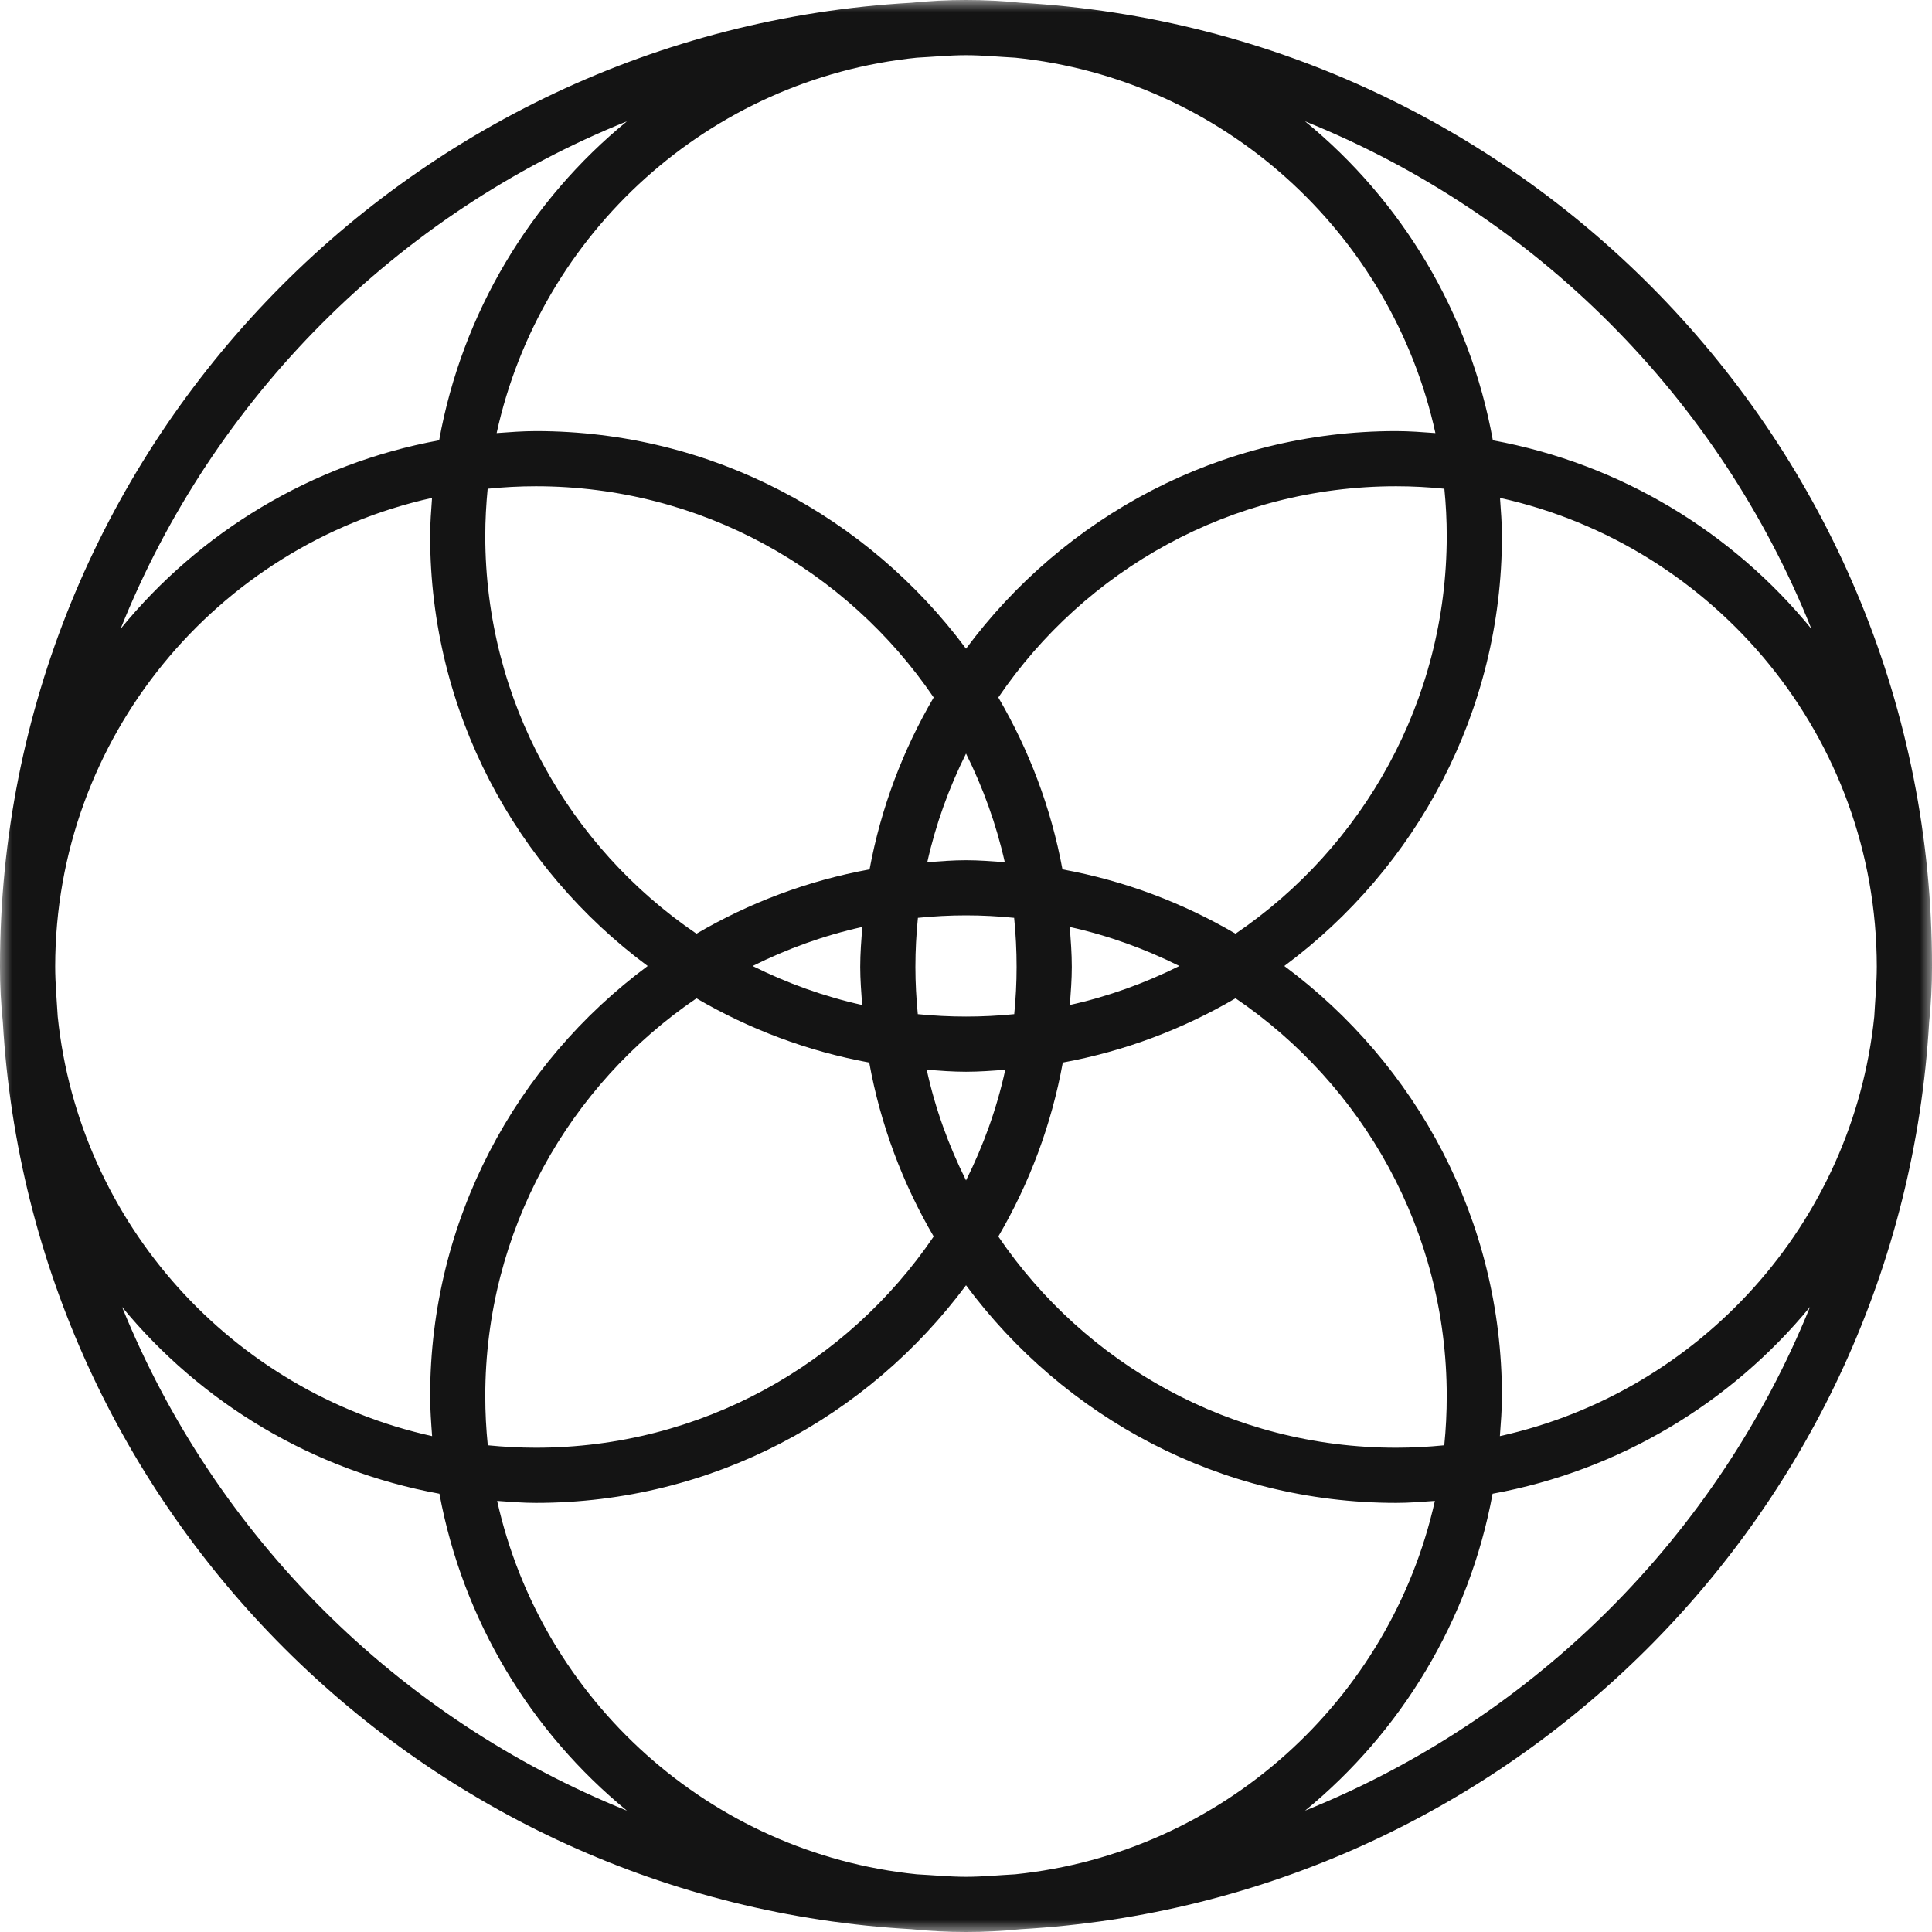 <?xml version="1.0" encoding="UTF-8"?> <svg xmlns="http://www.w3.org/2000/svg" xmlns:xlink="http://www.w3.org/1999/xlink" width="80px" height="80px" viewBox="0 0 80 80"><!-- Generator: Sketch 57.1 (83088) - https://sketch.com --><title>Group 3</title><desc>Created with Sketch.</desc><defs><polygon id="path-1" points="0 0 80 0 80 80 0 80"></polygon></defs><g id="1920px" stroke="none" stroke-width="1" fill="none" fill-rule="evenodd"><g id="01_01-Start-1920px" transform="translate(-1630, -3701)"><g id="Group-3" transform="translate(1630, 3701)"><mask id="mask-2" fill="white"><use xlink:href="#path-1"></use></mask><g id="Clip-2"></g><path d="M54.04,74.976 C58.016,71.718 60.833,67.105 61.805,61.852 C67.06,60.891 71.68,58.088 74.948,54.119 C71.105,63.595 63.526,71.154 54.04,74.976 M5.054,54.119 C8.32,58.088 12.94,60.891 18.196,61.852 C19.17,67.105 21.984,71.719 25.96,74.976 C16.474,71.154 8.895,63.596 5.054,54.119 M25.96,5.023 C21.962,8.299 19.141,12.944 18.184,18.232 C12.9,19.201 8.262,22.035 4.993,26.04 C8.816,16.489 16.421,8.866 25.96,5.023 M75.007,26.04 C71.739,22.035 67.1,19.202 61.816,18.233 C60.859,12.944 58.038,8.299 54.04,5.024 C63.579,8.867 71.184,16.49 75.007,26.04 M57.812,59.947 C50.969,59.947 44.921,56.475 41.338,51.201 C42.621,49.008 43.539,46.584 44.008,43.998 C46.574,43.527 48.981,42.613 51.161,41.337 C56.434,44.922 59.906,50.966 59.906,57.809 C59.906,58.496 59.872,59.176 59.804,59.846 C59.148,59.911 58.484,59.947 57.812,59.947 M20.094,57.809 C20.094,50.966 23.567,44.922 28.839,41.339 C31.019,42.613 33.427,43.527 35.993,43.998 C36.462,46.584 37.379,49.008 38.662,51.201 C35.079,56.475 29.033,59.947 22.19,59.947 C21.516,59.947 20.854,59.911 20.198,59.846 C20.13,59.176 20.094,58.496 20.094,57.809 M22.19,20.135 C29.033,20.135 35.079,23.607 38.662,28.881 C37.393,31.049 36.479,33.445 36.007,35.999 C33.433,36.469 31.022,37.384 28.839,38.663 C23.567,35.078 20.094,29.032 20.094,22.191 C20.094,21.532 20.131,20.88 20.193,20.238 C20.851,20.171 21.515,20.135 22.19,20.135 M44.298,38.384 C45.892,38.737 47.409,39.29 48.837,40 C47.41,40.71 45.895,41.261 44.301,41.614 C44.338,41.091 44.381,40.571 44.381,40.04 C44.381,39.481 44.338,38.934 44.298,38.384 M38.397,35.702 C38.749,34.121 39.297,32.619 40.001,31.204 C40.705,32.619 41.251,34.121 41.606,35.702 C41.073,35.663 40.541,35.62 40.001,35.62 C39.457,35.62 38.927,35.663 38.397,35.702 M35.699,41.614 C34.107,41.261 32.59,40.71 31.164,40 C32.591,39.29 34.108,38.737 35.704,38.384 C35.664,38.934 35.62,39.481 35.62,40.04 C35.62,40.571 35.664,41.091 35.699,41.614 M41.626,44.297 C41.275,45.908 40.719,47.439 40.001,48.878 C39.284,47.439 38.725,45.908 38.374,44.297 C38.914,44.337 39.451,44.379 40.001,44.379 C40.549,44.379 41.087,44.337 41.626,44.297 M40.001,42.094 C39.326,42.094 38.66,42.059 38.004,41.994 C37.941,41.351 37.905,40.7 37.905,40.04 C37.905,39.353 37.941,38.675 38.009,38.006 C38.663,37.94 39.327,37.904 40.001,37.904 C40.673,37.904 41.338,37.94 41.993,38.006 C42.061,38.675 42.095,39.353 42.095,40.04 C42.095,40.7 42.061,41.351 41.997,41.994 C41.34,42.06 40.674,42.094 40.001,42.094 M59.906,22.191 C59.906,29.032 56.434,35.078 51.161,38.663 C48.978,37.384 46.567,36.469 43.994,35.999 C43.522,33.445 42.607,31.049 41.338,28.881 C44.921,23.607 50.969,20.135 57.812,20.135 C58.485,20.135 59.151,20.171 59.808,20.238 C59.872,20.88 59.906,21.532 59.906,22.191 M40.001,2.285 C40.686,2.285 41.357,2.353 42.033,2.388 C50.634,3.264 57.621,9.643 59.437,17.933 C58.898,17.894 58.36,17.851 57.812,17.851 C50.514,17.851 44.047,21.408 40.001,26.861 C35.953,21.408 29.488,17.851 22.19,17.851 C21.64,17.851 21.103,17.894 20.565,17.933 C22.379,9.643 29.367,3.264 37.967,2.388 C38.645,2.353 39.314,2.285 40.001,2.285 M2.285,40.02 C2.294,30.532 8.982,22.589 17.89,20.617 C17.853,21.138 17.811,21.66 17.811,22.191 C17.811,29.487 21.366,35.954 26.819,40 C21.366,44.046 17.811,50.511 17.811,57.809 C17.811,58.368 17.853,58.917 17.893,59.467 C9.629,57.639 3.274,50.671 2.39,42.093 C2.351,41.402 2.285,40.72 2.285,40.02 M40.001,77.715 C39.314,77.715 38.645,77.647 37.967,77.612 C29.397,76.739 22.43,70.399 20.586,62.149 C21.117,62.188 21.648,62.231 22.19,62.231 C29.488,62.231 35.953,58.674 40.001,53.22 C44.047,58.674 50.514,62.231 57.812,62.231 C58.352,62.231 58.883,62.188 59.415,62.149 C57.57,70.399 50.603,76.739 42.033,77.612 C41.357,77.647 40.686,77.715 40.001,77.715 M77.61,42.093 C76.726,50.671 70.372,57.639 62.107,59.467 C62.147,58.917 62.192,58.368 62.192,57.809 C62.192,50.511 58.635,44.046 53.181,40 C58.635,35.954 62.192,29.487 62.192,22.191 C62.192,21.66 62.147,21.138 62.112,20.617 C71.018,22.589 77.705,30.532 77.714,40.02 C77.714,40.72 77.647,41.402 77.61,42.093 M79.998,40.02 C79.998,40.014 80,40.006 80,40 C80,18.707 63.266,1.3 42.267,0.115 C41.521,0.039 40.765,0 40.001,0 C39.236,0 38.479,0.039 37.735,0.115 C16.734,1.3 0,18.707 0,40 L0,40.02 L0,40.04 C0,40.813 0.04,41.574 0.118,42.326 C1.289,62.544 17.508,78.743 37.735,79.884 C38.479,79.96 39.236,80 40.001,80 C40.765,80 41.521,79.96 42.267,79.884 C62.491,78.743 78.711,62.544 79.882,42.326 C79.96,41.574 80,40.813 80,40.04 C80,40.033 79.998,40.026 79.998,40.02" id="Fill-1" fill="#141414" mask="url(#mask-2)"></path></g></g></g></svg> 